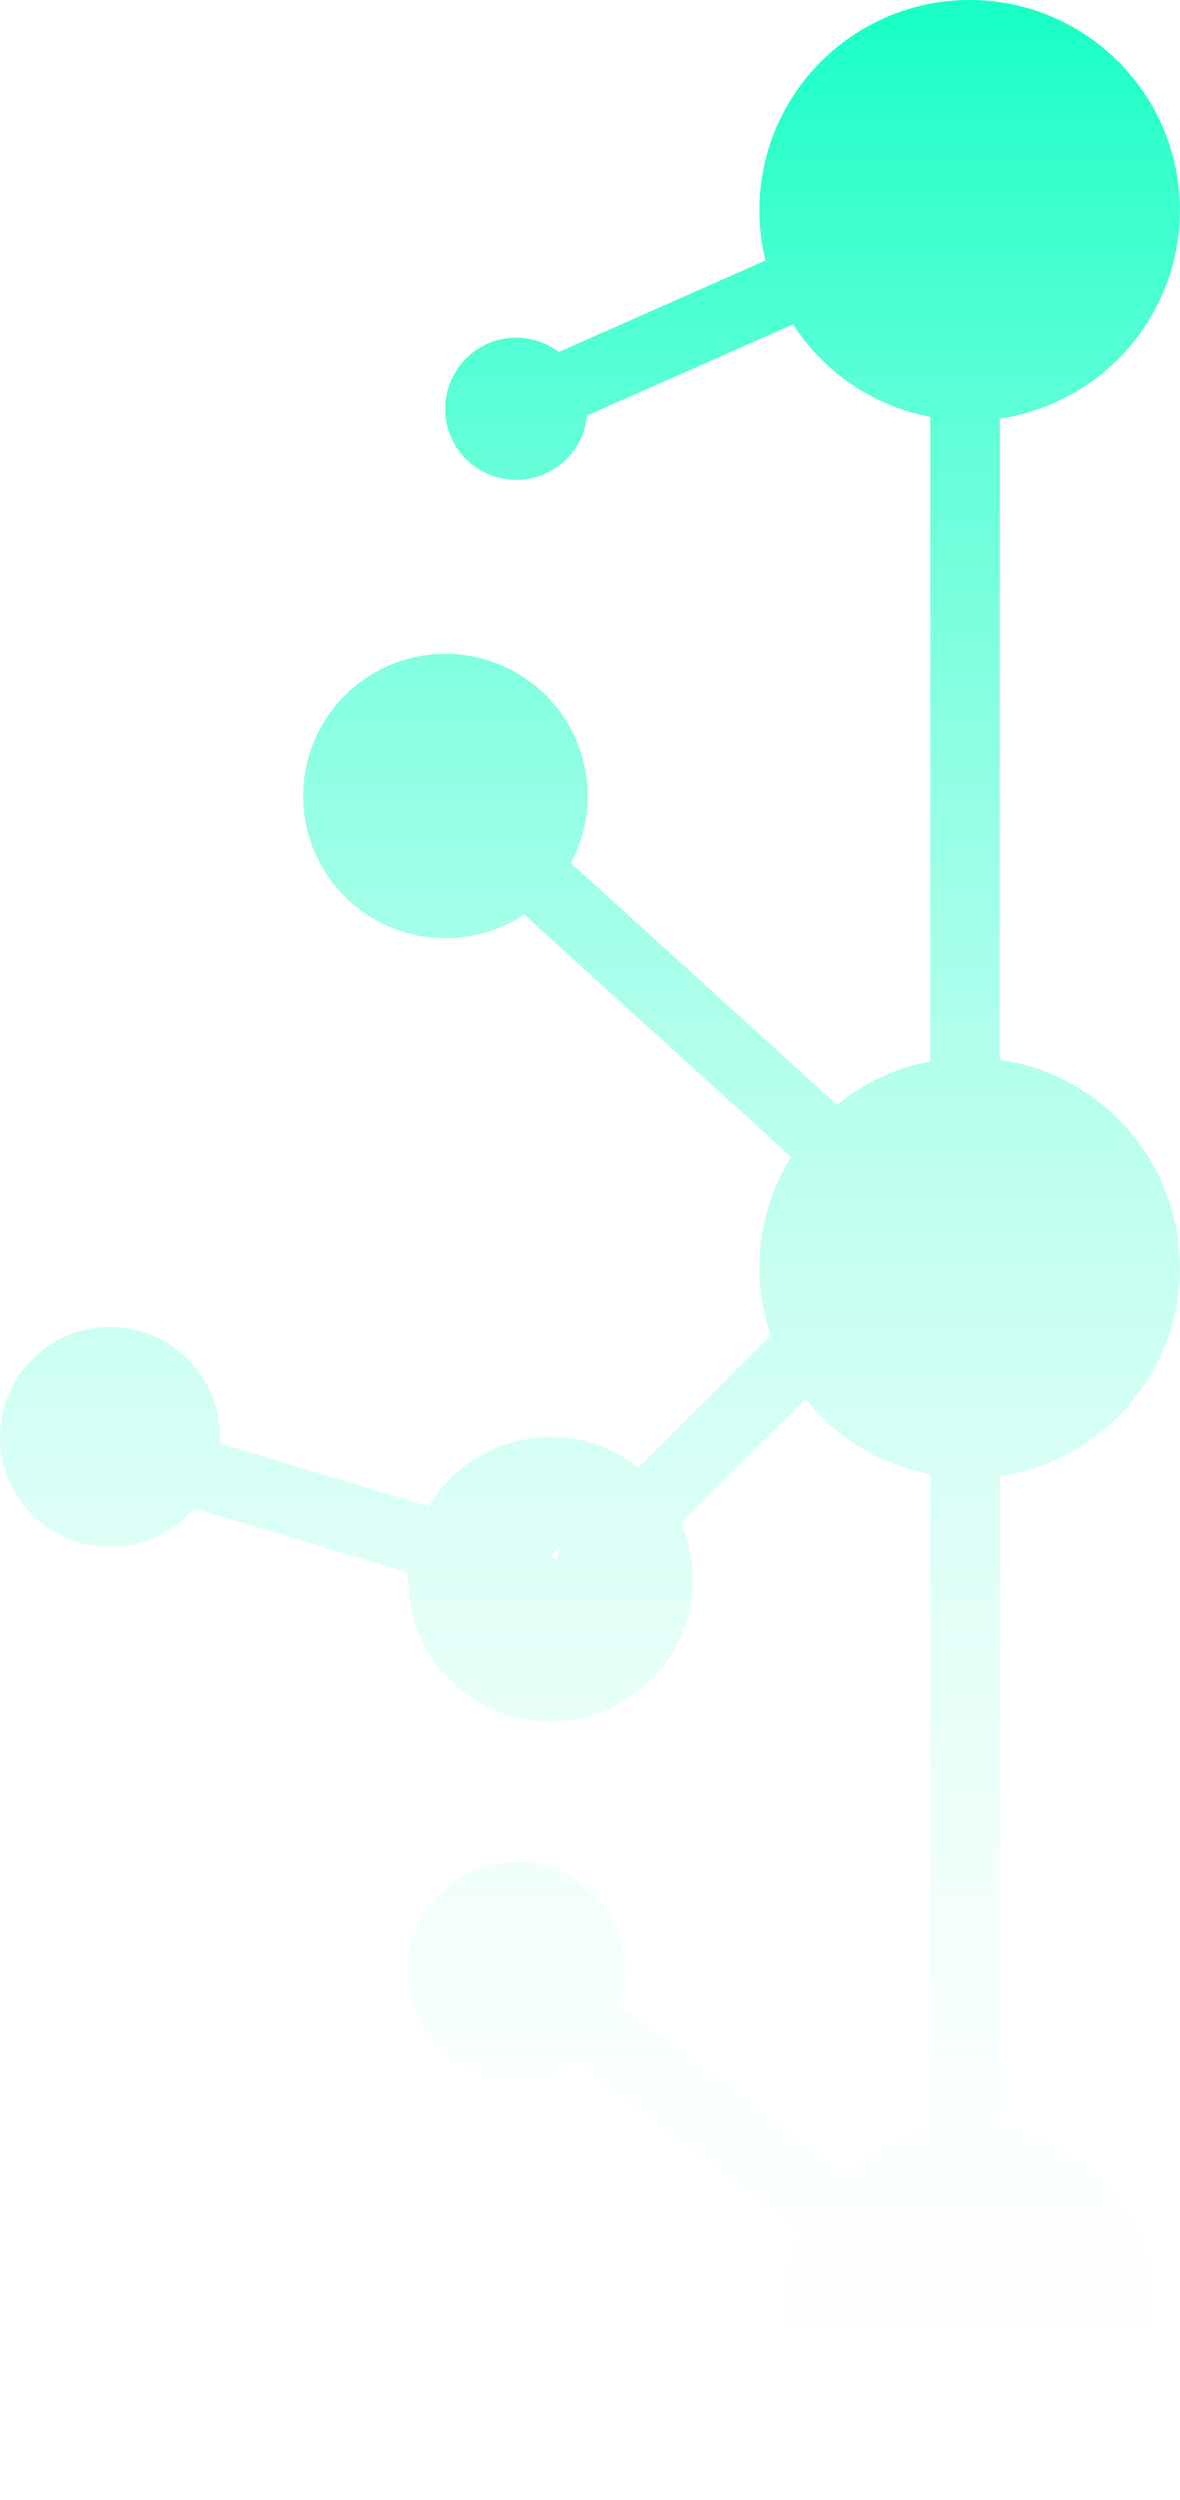 <?xml version="1.0" encoding="UTF-8"?> <svg xmlns="http://www.w3.org/2000/svg" width="474" height="1004" viewBox="0 0 474 1004" fill="none"> <path d="M473.956 84.428C473.956 37.803 436.14 0 389.498 0C342.857 0 305.041 37.803 305.041 84.428C305.041 91.408 305.879 98.164 307.499 104.586L224.493 141.328C215.277 134.404 202.43 133.51 192.152 139.988C178.802 148.419 174.836 166.064 183.214 179.41C191.649 192.755 209.244 196.72 222.594 188.344C230.414 183.43 234.995 175.389 235.777 166.902L318.558 130.272C330.847 149.313 350.565 163.049 373.69 167.404L373.634 426.216C359.614 428.841 346.878 434.983 336.21 443.638L229.353 346.591C233.654 338.55 236.056 329.392 236.056 319.676C236.056 288.127 210.473 262.553 178.913 262.553C147.354 262.553 121.771 288.127 121.771 319.676C121.771 351.225 147.354 376.799 178.913 376.799C190.643 376.799 201.48 373.281 210.529 367.251L317.776 464.578C309.677 477.476 305.041 492.776 305.041 509.137C305.041 518.685 306.605 527.787 309.565 536.33L256.5 589.377C246.781 581.727 234.548 577.092 221.142 577.092C200.363 577.092 182.153 588.204 172.154 604.844L88.367 579.661C88.423 578.823 88.423 577.93 88.423 577.092C88.423 552.691 68.65 532.868 44.24 532.868C19.774 532.868 0 552.691 0 577.092C0 601.494 19.774 621.261 44.24 621.261C57.757 621.261 69.823 615.23 77.866 605.682L164.055 631.591C163.999 632.484 163.999 633.322 163.999 634.215C163.999 665.708 189.582 691.283 221.142 691.283C252.702 691.283 278.285 665.708 278.285 634.215C278.285 626.23 276.665 618.636 273.649 611.712L323.53 561.849C335.819 577.26 353.47 588.26 373.634 592.057V855.783C360.396 858.687 348.498 864.997 338.891 873.875L248.624 805.082C250.132 800.726 250.914 796.036 250.914 791.178C250.914 767.111 231.42 747.624 207.401 747.624C183.326 747.624 163.832 767.111 163.832 791.178C163.832 815.188 183.326 834.676 207.401 834.676C216.394 834.676 224.773 831.94 231.755 827.25L322.189 896.266C317.441 906.094 314.76 917.15 314.76 928.82C314.76 970.085 348.219 1003.53 389.498 1003.53C430.777 1003.53 464.292 970.085 464.292 928.82C464.292 891.687 437.089 860.865 401.563 855.057V592.727C442.507 586.864 473.956 551.686 473.956 509.137C473.956 466.588 442.507 431.409 401.563 425.546L401.619 168.074C442.507 162.155 473.956 126.977 473.956 84.428ZM223.488 626.286L221.533 624.332L225.052 620.814H225.164L223.488 626.286Z" fill="url(#paint0_linear)"></path> <defs> <linearGradient id="paint0_linear" x1="236.978" y1="0" x2="236.978" y2="1003.53" gradientUnits="userSpaceOnUse"> <stop stop-color="#17FFC6"></stop> <stop offset="1" stop-color="white" stop-opacity="0"></stop> </linearGradient> </defs> </svg> 